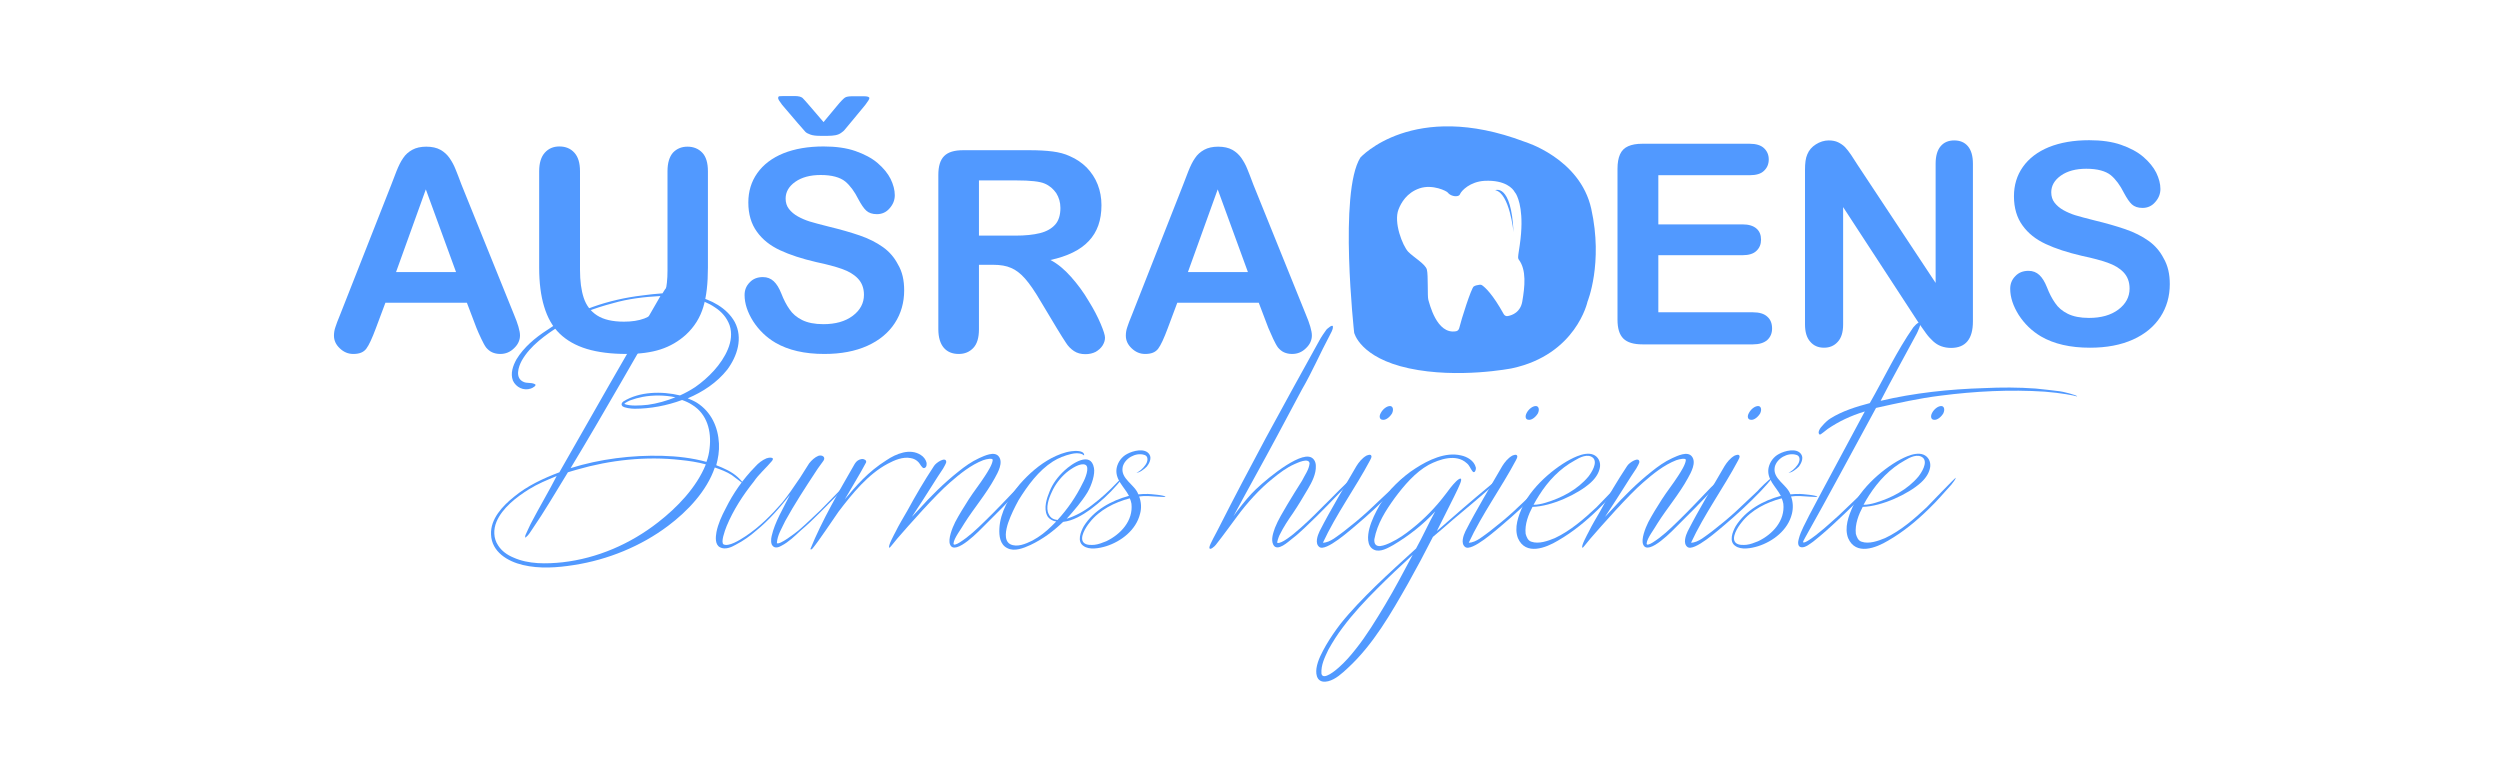 <?xml version="1.0" encoding="UTF-8"?> <!-- Generator: Adobe Illustrator 19.2.1, SVG Export Plug-In . SVG Version: 6.00 Build 0) --> <svg xmlns="http://www.w3.org/2000/svg" xmlns:xlink="http://www.w3.org/1999/xlink" id="Layer_1" x="0px" y="0px" viewBox="0 0 1200 370" style="enable-background:new 0 0 1200 370;" xml:space="preserve"> <style type="text/css"> .st0{fill:#5199FF;} .st1{fill:none;} </style> <g> <g> <path class="st0" d="M717.7,91.3c6.9,1.3,8.8,20.1,8.8,20.1C725.4,87.8,717.7,91.3,717.7,91.3z"></path> <path class="st0" d="M763.8,100.2C758.4,75.9,731.7,68,731.7,68c-53.5-20.2-78.7,7.6-78.7,7.6c-10.5,16.6-3,84.1-3,84.1 s2.7,12,26.3,17.1c23.7,5.1,49.4,0,49.4,0c30.9-6.6,36.3-32,36.3-32S769.6,126.4,763.8,100.2z M730.7,144.7 c-0.9,5.2-4.8,6.6-6.9,7c-0.8,0.2-1.6-0.2-2-0.9c-5.3-9.6-8.9-12.8-10.3-13.8c-0.4-0.3-0.9-0.4-1.4-0.3c-1,0.2-1.7,0.2-2.7,0.8 c-1.2,0.8-6,15.9-7,20.1c-0.2,0.7-0.8,1.3-1.5,1.4c-9.4,1.7-12.8-13.6-13.3-15.1s0-11.8-0.7-14.5s-6.4-5.9-9-8.6 c-2.6-2.8-7.1-14-4.6-20.3c1.2-3.1,3.9-8,10.1-10.1c6.2-2.1,13.1,1.3,13.6,2.1c0.7,1,2.8,2,4.6,1.6c0.6-0.1,1.1-0.5,1.3-1.1 c0.7-1.5,4.7-5.8,11.7-6.2c10-0.5,13.6,3.8,14.4,5.3c0.1,0.1,0.4,0.5,0.7,1c1.2,2.2,4,9.1,1.8,24.4c-0.6,4.1-1,5.9-0.7,6.7 c0.1,0.1,0.1,0.2,0.2,0.4C732.8,129.6,731.9,137.6,730.7,144.7z"></path> </g> <line class="st1" x1="726.5" y1="92.4" x2="708.9" y2="87.6"></line> </g> <g> <path class="st0" d="M228.7,157.4l-4.6-12.1H185l-4.6,12.3c-1.8,4.8-3.3,8.1-4.6,9.8s-3.3,2.5-6.2,2.5c-2.5,0-4.6-0.9-6.5-2.7 s-2.8-3.8-2.8-6.1c0-1.3,0.2-2.7,0.7-4.1c0.4-1.4,1.2-3.3,2.2-5.8l24.6-62.5c0.7-1.8,1.5-3.9,2.5-6.5c1-2.5,2-4.6,3.2-6.3 c1.1-1.7,2.6-3,4.4-4c1.8-1,4.1-1.5,6.7-1.5c2.7,0,5,0.5,6.8,1.5s3.3,2.4,4.4,4c1.1,1.6,2.1,3.4,2.8,5.2c0.8,1.9,1.7,4.3,2.9,7.5 l25.1,62.1c2,4.7,3,8.2,3,10.3c0,2.2-0.9,4.3-2.8,6.1c-1.9,1.9-4.1,2.8-6.7,2.8c-1.5,0-2.8-0.3-3.9-0.8c-1.1-0.5-2-1.3-2.8-2.2 c-0.7-0.9-1.5-2.4-2.4-4.3C230,160.6,229.3,158.8,228.7,157.4z M190.1,130.6h28.8l-14.5-39.7L190.1,130.6z"></path> <path class="st0" d="M258.8,128.5V82.2c0-3.9,0.9-6.9,2.7-8.9c1.8-2,4.1-3,7-3c3,0,5.4,1,7.2,3c1.8,2,2.7,4.9,2.7,8.9v47.3 c0,5.4,0.6,9.9,1.8,13.5c1.2,3.6,3.3,6.4,6.4,8.4s7.4,3,12.9,3c7.6,0,13-2,16.2-6.1c3.2-4,4.7-10.2,4.7-18.4V82.2 c0-4,0.9-6.9,2.6-8.9c1.8-1.9,4.1-2.9,7-2.9s5.3,1,7.1,2.9c1.8,1.9,2.7,4.9,2.7,8.9v46.3c0,7.5-0.7,13.8-2.2,18.8 s-4.2,9.5-8.3,13.3c-3.5,3.2-7.6,5.6-12.2,7.1s-10.1,2.2-16.3,2.2c-7.4,0-13.8-0.8-19.1-2.4c-5.3-1.6-9.7-4.1-13.1-7.4 c-3.4-3.3-5.8-7.6-7.4-12.9C259.6,142,258.8,135.7,258.8,128.5z"></path> <path class="st0" d="M434,139.4c0,5.8-1.5,11.1-4.5,15.7c-3,4.6-7.4,8.3-13.2,10.9c-5.8,2.6-12.6,3.9-20.6,3.9 c-9.5,0-17.3-1.8-23.5-5.4c-4.4-2.6-7.9-6-10.7-10.3c-2.7-4.3-4.1-8.5-4.1-12.6c0-2.4,0.8-4.4,2.5-6.1c1.6-1.7,3.7-2.5,6.3-2.5 c2.1,0,3.8,0.7,5.2,2c1.4,1.3,2.6,3.3,3.6,5.8c1.2,3.1,2.5,5.6,4,7.7c1.4,2.1,3.4,3.8,6,5.1c2.6,1.3,6,2,10.2,2 c5.8,0,10.5-1.3,14.1-4c3.6-2.7,5.4-6.1,5.4-10.1c0-3.2-1-5.8-2.9-7.8s-4.5-3.5-7.6-4.6c-3.1-1.1-7.2-2.2-12.4-3.3 c-6.9-1.6-12.7-3.5-17.4-5.7c-4.7-2.2-8.4-5.1-11.1-8.9c-2.7-3.7-4.1-8.4-4.1-14c0-5.3,1.4-10,4.3-14.1s7.1-7.3,12.5-9.5 c5.5-2.2,11.9-3.3,19.3-3.3c5.9,0,11,0.7,15.3,2.2s7.9,3.4,10.7,5.8c2.8,2.4,4.9,5,6.2,7.6c1.3,2.7,2,5.3,2,7.8 c0,2.3-0.8,4.4-2.5,6.3c-1.6,1.9-3.7,2.8-6.1,2.8c-2.2,0-3.9-0.6-5.1-1.7s-2.4-2.9-3.8-5.5c-1.8-3.6-3.9-6.5-6.3-8.5 c-2.5-2-6.4-3.1-11.8-3.1c-5,0-9.1,1.1-12.2,3.3c-3.1,2.2-4.6,4.9-4.6,8c0,1.9,0.5,3.6,1.6,5c1.1,1.4,2.5,2.6,4.3,3.6 s3.7,1.8,5.6,2.4s5,1.4,9.3,2.5c5.4,1.3,10.3,2.7,14.7,4.2c4.4,1.5,8.1,3.4,11.2,5.6s5.5,5,7.2,8.3 C433.1,130.4,434,134.5,434,139.4z M388.7,50.9l6.6,7.7l6.4-7.7c1.8-2.2,3.1-3.5,3.8-4c0.7-0.5,1.9-0.7,3.8-0.7h5.3 c1.8,0,2.7,0.3,2.7,0.9c0,0.5-0.7,1.6-2,3.3l-7.2,8.7c-1.1,1.3-1.9,2.3-2.5,3c-0.5,0.7-1.2,1.2-1.9,1.7c-0.7,0.5-1.6,0.9-2.7,1.1 c-1,0.2-2.3,0.3-3.7,0.3h-3.7c-2,0-3.5-0.2-4.6-0.6s-1.9-0.8-2.4-1.3s-1.7-1.9-3.6-4.1l-7.6-8.9c-1.3-1.7-1.9-2.7-1.9-3.2 s0.2-0.8,0.5-0.9c0.3,0,1.1-0.1,2.3-0.1h5.1c1.8,0,3.1,0.3,3.8,0.9C385.8,47.6,387,48.9,388.7,50.9z"></path> <path class="st0" d="M476.7,127.1h-6.8V158c0,4.1-0.9,7.1-2.7,9c-1.8,1.9-4.1,2.9-7,2.9c-3.1,0-5.5-1-7.2-3s-2.6-5-2.6-8.9V84 c0-4.2,0.9-7.2,2.8-9.1s4.9-2.8,9.1-2.8H494c4.4,0,8.1,0.2,11.2,0.6c3.1,0.4,5.9,1.1,8.4,2.3c3,1.3,5.7,3.1,8,5.4 c2.3,2.4,4.1,5.1,5.3,8.2c1.2,3.1,1.8,6.4,1.8,9.9c0,7.2-2,12.9-6.1,17.2c-4,4.3-10.2,7.3-18.4,9.1c3.5,1.8,6.8,4.6,9.9,8.1 c3.2,3.6,6,7.4,8.4,11.5c2.5,4,4.4,7.7,5.8,11c1.4,3.3,2.1,5.5,2.1,6.7c0,1.3-0.4,2.5-1.2,3.8c-0.8,1.2-1.9,2.2-3.3,3 c-1.4,0.7-3,1.1-4.9,1.1c-2.2,0-4-0.5-5.5-1.5s-2.8-2.3-3.8-3.9c-1.1-1.6-2.5-3.9-4.4-7l-7.8-13c-2.8-4.8-5.3-8.4-7.5-10.9 s-4.5-4.2-6.7-5.1C483.1,127.6,480.2,127.1,476.7,127.1z M487.9,86.6h-18v26.5h17.5c4.7,0,8.6-0.4,11.8-1.2 c3.2-0.8,5.6-2.2,7.3-4.1c1.7-1.9,2.5-4.6,2.5-8c0-2.7-0.7-5-2-7.1c-1.4-2-3.2-3.6-5.6-4.6C499.1,87.1,494.6,86.6,487.9,86.6z"></path> <path class="st0" d="M608.8,157.4l-4.6-12.1h-39.1l-4.6,12.3c-1.8,4.8-3.3,8.1-4.6,9.8s-3.3,2.5-6.2,2.5c-2.5,0-4.6-0.9-6.5-2.7 s-2.8-3.8-2.8-6.1c0-1.3,0.2-2.7,0.7-4.1c0.4-1.4,1.2-3.3,2.2-5.8l24.6-62.5c0.7-1.8,1.5-3.9,2.5-6.5c1-2.5,2-4.6,3.2-6.3 c1.1-1.7,2.6-3,4.4-4c1.8-1,4.1-1.5,6.7-1.5c2.7,0,5,0.5,6.8,1.5s3.3,2.4,4.4,4c1.1,1.6,2.1,3.4,2.8,5.2c0.8,1.9,1.7,4.3,2.9,7.5 l25.1,62.1c2,4.7,3,8.2,3,10.3c0,2.2-0.9,4.3-2.8,6.1c-1.9,1.9-4.1,2.8-6.7,2.8c-1.5,0-2.8-0.3-3.9-0.8c-1.1-0.5-2-1.3-2.8-2.2 c-0.7-0.9-1.5-2.4-2.4-4.3C610.2,160.6,609.4,158.8,608.8,157.4z M570.2,130.6H599l-14.5-39.7L570.2,130.6z"></path> </g> <g> <path class="st0" d="M839.9,84.1H796v23.6h40.4c3,0,5.2,0.7,6.7,2s2.2,3.1,2.2,5.3c0,2.2-0.7,4-2.2,5.4c-1.4,1.4-3.7,2.1-6.7,2.1 H796v27.4h45.4c3.1,0,5.4,0.7,6.9,2.1c1.6,1.4,2.3,3.3,2.3,5.7c0,2.3-0.8,4.1-2.3,5.5c-1.6,1.4-3.9,2.1-6.9,2.1h-53 c-4.2,0-7.3-0.9-9.2-2.8c-1.9-1.9-2.8-4.9-2.8-9.1V81c0-2.8,0.4-5.1,1.2-6.9c0.8-1.8,2.1-3.1,3.9-3.9c1.8-0.8,4-1.2,6.8-1.2h51.5 c3.1,0,5.4,0.7,6.9,2.1c1.5,1.4,2.3,3.2,2.3,5.4c0,2.3-0.8,4.1-2.3,5.5C845.3,83.4,843,84.1,839.9,84.1z"></path> <path class="st0" d="M891.6,79.1l37.5,56.7V78.6c0-3.7,0.8-6.5,2.4-8.4c1.6-1.9,3.8-2.8,6.5-2.8c2.8,0,5,0.9,6.6,2.8 c1.6,1.9,2.4,4.7,2.4,8.4v75.7c0,8.4-3.5,12.7-10.5,12.7c-1.8,0-3.3-0.3-4.7-0.8s-2.7-1.3-3.9-2.4s-2.4-2.4-3.4-3.8 c-1.1-1.5-2.1-3-3.2-4.5l-36.6-56.1v56.4c0,3.7-0.9,6.5-2.6,8.3c-1.7,1.9-3.9,2.8-6.6,2.8c-2.8,0-5-1-6.6-2.9 c-1.7-1.9-2.5-4.7-2.5-8.3V81.5c0-3.2,0.3-5.6,1.1-7.4c0.8-2,2.2-3.6,4.1-4.8c1.9-1.2,4-1.9,6.2-1.9c1.7,0,3.3,0.3,4.5,0.9 c1.2,0.6,2.3,1.3,3.3,2.3c0.9,1,1.9,2.2,2.9,3.7S890.5,77.4,891.6,79.1z"></path> <path class="st0" d="M1041.5,136.4c0,5.8-1.5,11.1-4.5,15.7c-3,4.6-7.4,8.3-13.2,10.9s-12.6,3.9-20.6,3.9c-9.5,0-17.3-1.8-23.5-5.4 c-4.4-2.6-7.9-6-10.7-10.3c-2.7-4.3-4.1-8.5-4.1-12.6c0-2.4,0.8-4.4,2.5-6.1c1.6-1.7,3.7-2.5,6.3-2.5c2.1,0,3.8,0.7,5.2,2 c1.4,1.3,2.6,3.3,3.6,5.8c1.2,3.1,2.5,5.6,4,7.7c1.4,2.1,3.4,3.8,6,5.1s6,2,10.2,2c5.8,0,10.5-1.3,14.1-4s5.4-6.1,5.4-10.1 c0-3.2-1-5.8-2.9-7.8s-4.5-3.5-7.6-4.6s-7.2-2.2-12.4-3.3c-6.9-1.6-12.7-3.5-17.4-5.7s-8.4-5.1-11.1-8.9c-2.7-3.7-4.1-8.4-4.1-14 c0-5.3,1.4-10,4.3-14.1c2.9-4.1,7.1-7.3,12.5-9.5c5.5-2.2,11.9-3.3,19.3-3.3c5.9,0,11,0.7,15.3,2.2s7.9,3.4,10.7,5.8 c2.8,2.4,4.9,5,6.2,7.6c1.3,2.7,2,5.3,2,7.8c0,2.3-0.8,4.4-2.5,6.3c-1.6,1.9-3.7,2.8-6.1,2.8c-2.2,0-3.9-0.6-5.1-1.7 c-1.2-1.1-2.4-2.9-3.8-5.5c-1.8-3.6-3.9-6.5-6.3-8.5c-2.5-2-6.4-3.1-11.8-3.1c-5,0-9.1,1.1-12.2,3.3c-3.1,2.2-4.6,4.9-4.6,8 c0,1.9,0.5,3.6,1.6,5s2.5,2.6,4.3,3.6s3.7,1.8,5.6,2.4c1.9,0.6,5,1.4,9.3,2.5c5.4,1.3,10.3,2.7,14.7,4.2c4.4,1.5,8.1,3.4,11.2,5.6 s5.5,5,7.2,8.3C1040.6,127.5,1041.5,131.6,1041.5,136.4z"></path> </g> <path class="st0" d="M356.6,232c-0.2,0-4.8-3.6-5.4-4c-2.3-1.5-5.4-2.7-8.1-3.6c-3.8,11.3-13.2,21.1-22.4,28 c-13,9.8-29,16.3-45.1,18.8c-8.1,1.3-16.7,1.9-24.6,0c-7.3-1.7-15-6.3-15.3-14.6c-0.4-7.5,5.6-13.8,11.1-18.2 c6.3-5.2,14-8.8,21.7-11.7c16.1-28.4,32.2-56.4,48.5-84.6c-7.7,0.4-15.5,1.3-23,3.5c-8.8,2.3-17.8,5.6-25.3,10.7 c-6.9,4.6-14,9.4-18.2,16.7c-1.7,3.1-3.5,8.6,1,10.4c1.5,0.6,3.3,0.2,4.8,0.8c2.1,0.6-0.8,2.1-1.5,2.3c-3.5,1.2-7.1-0.6-8.6-3.8 c-1.3-3.5,0-7.1,1.7-10.2c3.5-5.8,9-10.4,14.6-14c13.6-9.4,29.7-14.8,45.9-16.7c3.1-0.4,6.3-0.8,9.6-1c1.3-2.3,3.1-4.4,5-6.3 c0.6-0.6,2.1-2.3,3.1-1.7c1.5,0.6-1.3,5.2-2.9,8.1c3.6,0,7.3,0.4,10.7,1.2c7.3,1.7,15,5.6,18.8,12.5c4,7.7,1.2,16.3-3.6,22.8 c-5,6.3-11.7,10.7-19,13.8c1.5,0.6,3.1,1.3,4.4,2.1c6.9,4.4,10.2,11.7,10.6,19.6c0.2,3.6-0.4,7.1-1.3,10.4c3.8,1.5,7.5,3.1,10.4,5.8 C354.3,229.1,356.8,231.6,356.6,232z M338.8,222.9c-4-1.1-8.1-1.7-12.1-2.1c-16.5-1.9-33.8,0-49.7,4.6c-1.3,0.4-2.9,0.8-4.4,1.3 c-5.8,9.4-11.1,18.6-17.3,27.6c-0.8,1.2-1.7,2.7-2.9,3.6c-0.6,0.6-0.2-0.8-0.2-1c0.8-1.9,1.7-3.6,2.5-5.4c4-7.7,9.2-16.5,12.5-23 c-4.6,1.9-9.2,3.8-13.2,6.3c-6.1,3.8-12.9,9-15.7,15.7c-1.5,3.6-1.5,7.9,0.8,11.3c1.7,2.7,4.4,4.6,7.3,5.8 c7.3,3.3,15.9,3.1,23.6,2.3c16.7-1.9,32.6-8.8,45.9-19.2C324.9,243.7,334.3,234.1,338.8,222.9z M322.1,142 c-16.1,27.6-31.7,55.4-48.2,82.7c14-4.4,29.4-6.3,44.1-5.9c7.1,0.2,14.2,1,21.1,2.9c0.8-2.1,1.3-4.4,1.5-6.5 c1-8.3-1.2-16.5-8.4-20.9c-1.5-1-3.1-1.7-4.8-2.3c-7.3,2.7-15.2,4.2-22.8,4.2c-1.7,0-4.8-0.4-5.8-1.2c-0.8-0.8-0.4-1.7,0.4-2.3 c7.7-4.8,18.4-5,27.2-2.9c2.5-1.1,5-2.5,7.3-4c6.3-4.4,12.7-10.9,15.7-18.2c1.5-3.6,2.1-7.7,0.8-11.5c-1.3-3.6-3.8-6.5-7.1-8.6 C337,143.3,329.4,142.2,322.1,142z M308.5,190.5c-2.1,0.4-4.2,1-6.1,1.7c-0.4,0.2-2.5,1.1-2.7,1.7c2.7,1.1,7.5,0.8,11.3,0.4 c4.4-0.6,9-1.9,13.2-3.6C319,189.6,313.4,189.6,308.5,190.5z"></path> <path class="st0" d="M407.8,231c-4.4,5.4-9.4,10.2-14.4,15.2c-2.9,2.9-5.9,5.8-9,8.4c-2.9,2.7-5.9,5.6-9.2,7.3 c-1.3,0.8-3.3,1.5-4.4,0c-0.8-0.8-0.8-3.1-0.4-4.6c1.5-6.7,5.6-13.4,8.8-19.8c-4.8,6.1-10,12.1-16.1,17.1c-3.1,2.7-6.3,5-10,6.9 c-2.1,1.2-5,2.5-7.5,1.2s-2.1-5-1.7-7.3c0.8-4,2.5-7.7,4.4-11.3c3.6-7.3,8.4-14.2,14.2-20.1c1.5-1.7,3.3-3.1,5.4-4 c1-0.4,4.2-0.8,2.7,1.2c-2.9,3.5-6.3,6.3-8.8,10c-5.2,6.5-9.8,13.6-13,21.3c-1,2.5-2.9,7.9-1.5,8.8c2.5,1.2,7.5-1.9,10.4-3.8 c6.7-4.4,12.5-10.2,17.8-16.3c2.5-3.1,5.2-6.9,7.5-10.4c0.6-0.6,4.6-7.3,5.4-8.4c1.2-1.5,2.7-2.9,4.4-3.6c1.9-0.6,3.6,0.6,2.5,2.3 c-1,1.5-2.5,3.3-3.8,5.4c-4.8,7.3-10.4,15.9-14.6,23.6c-1.5,3.3-3.8,6.7-4,10.6c1.2,1.1,8.8-4.8,10.4-6.1c3.6-3.1,6.9-6.3,10.4-9.6 c1.2-1.2,15.2-15.7,15.5-15.3C409.2,229.5,408,230.8,407.8,231z"></path> <path class="st0" d="M443.5,224.7c-1,0-1.9-2.1-2.5-2.7c-1-1.2-2.5-1.9-3.8-2.1c-3.8-0.8-7.9,1-11.1,2.7c-9.4,5-16.9,14.2-23.6,23 c-2.7,3.8-9.4,14-12.5,17.7c-0.2,0.2-0.8,0.8-1,0.2c5.6-13.8,13.8-27.8,21.3-40.9c0.8-1.3,1.9-2.1,3.5-2.3c1,0,2.3,0.6,1.9,1.7 c-3.1,5.9-6.9,11.9-10.2,17.7c5.4-6.5,11.1-13.2,20-18.8c4.6-3.1,11.3-5.9,16.5-2.5c1.3,0.8,2.3,2.1,2.7,3.5 C444.9,222.7,444.9,224.5,443.5,224.7z"></path> <path class="st0" d="M448.3,223.7c1-1.7,5.9-4.8,5.9-1.9c0,0.4-1,2.3-1.5,3.1c-3.3,4.8-7.1,11.3-15,23.2c1.2-1.2,2.1-2.3,3.3-3.5 c5.6-6.3,12.3-12.9,19-18.2c3.1-2.5,6.3-4.8,10-6.5c2.5-1.1,7.3-3.5,9.4-0.8c2.3,2.9-0.4,7.7-1.9,10.4c-4.2,7.7-10,14.4-14.6,21.7 c-1.5,2.7-5,7.1-5.2,9.6c-0.2,1.1,1.3,0.6,2.9-0.4c4.6-2.9,8.1-6.3,11.9-10c5.6-5.4,10.7-10.9,16.1-16.5c0.6-0.6,5-4.8,5.8-5 c-0.6,1.3-3.6,4.8-5.6,6.7c-5.2,5.6-10.6,11.1-16.1,16.5c-1.9,1.9-14.4,15.2-16.7,9.2c-1-2.5,1-7.7,2.5-10.7 c1.9-3.6,4.2-7.3,6.5-10.9s5.4-7.5,7.7-11.1c1.5-2.3,3.6-5.6,3.8-7.7c0.2-1.2-2.9-0.6-4.6,0c-5.9,2.3-11.1,6.5-15.9,10.7 c-6.9,5.9-20.1,20.9-25.3,26.9c-2.3,2.7-3.6,4.6-3.8,4.4c-1-0.4,2.5-6.7,2.9-7.5c1.7-3.5,3.8-6.9,5.8-10.4 C439.7,237.5,443.5,231,448.3,223.7z"></path> <path class="st0" d="M536.2,232.7c-3.8,4.4-8.2,8.4-12.9,11.9c-3.8,2.7-8.3,5.4-13,5.9c-4.8,4.6-9.8,8.3-15.7,11.1 c-3.3,1.5-7.7,3.3-11.1,1.5c-3.5-1.7-4-5.9-3.8-9.4c0.4-7.9,4.8-15.3,9.8-21.3c4.4-5,9.4-9.4,15.2-12.5c2.9-1.5,6.3-2.9,9.6-3.3 c1.5-0.2,6.1-0.6,6.1,1.9c0,0.2-0.6-0.2-0.8-0.4c-1.7-0.8-3.6-0.6-5.4-0.2c-3.3,0.8-6.1,1.9-8.8,3.6c-6.9,4.4-12.1,11.5-16.5,18.6 c-1.9,3.5-3.6,6.9-5,10.9c-1,3.1-2.3,8.4,1,10.2c3.3,1.7,7.5-0.2,10.6-1.7c3.5-1.9,6.5-4.2,9.4-7.1c0.6-0.6,1.3-1.3,2.1-2.1 c-1.9-0.2-3.8-1.5-4.4-2.9c-1.7-3.5-0.2-8.1,1.2-11.5c1.5-3.8,4-7.1,7.1-10c3.5-3.3,12.7-9.6,14.2-1.3c0.6,2.9-1,8.1-3.1,11.7 c-2.7,4.4-6.3,8.6-10,12.7c4.2-1.3,8.4-3.6,12.1-6.5c4.4-3.3,8.3-6.9,12.1-10.9c0.4-0.4,2.1-2.3,2.7-2.1 C538.7,229.7,536.4,232.5,536.2,232.7z M507.6,249.6c4.8-5.2,9-11.3,12.1-17.7c1.2-2.1,3.5-7.7,1.3-8.8c-2.3-1.1-6.7,1.7-9.2,3.8 c-2.9,2.5-5.4,5.8-6.9,9.2c-1.5,3.1-3.1,7.7-1.5,10.7C504.3,248.8,505.9,249.4,507.6,249.6z"></path> <path class="st0" d="M559.4,238.5c0,0.2-7.9-0.4-8.4-0.4c-1.5,0-2.9,0-4.2,0.2c1,2.7,1.2,5.6,0.4,8.4c-1.9,7.7-9,13.2-16.3,15.5 c-3.3,1-8.1,1.9-10.9-0.2c-3.1-2.1-1.3-6.7,0.2-9.4c4.8-7.7,13.2-12.3,21.7-14.6c-2.3-4.4-6.9-7.9-5.9-13.4c0.6-2.9,2.5-5.4,5-6.7 c2.7-1.5,8.6-3.1,10.7,0.2c1.3,1.9-0.2,4.6-1.2,5.8c-1,1.1-3.8,3.3-5,2.9c1.2-0.2,3.1-1.9,4.2-3.5c1.2-1.5,1.9-4.4-0.6-5 c-4-1.2-9.2,1.7-10.2,5.8c-1.2,5.8,5.8,8.4,7.5,13.2c1.5-0.2,3.1-0.2,4.6-0.2C551.7,237.1,559.6,237.7,559.4,238.5z M542.3,239.2 c-7.3,1.9-14.6,5.6-19.2,11.5c-1.9,2.3-5.2,7.5-2.9,9.8c1.3,1.3,3.8,1.1,5.2,1c1.9-0.2,3.8-1,5.6-1.7c6.9-3.3,13-9.8,12.1-18 C542.9,240.8,542.7,240,542.3,239.2z"></path> <path class="st0" d="M642.1,237.5c-3.3,3.5-6.7,6.9-10.2,10.4c-3.8,3.6-7.5,7.5-11.7,10.7c-1.7,1.3-7.1,6.5-9,2.9 c-1.3-2.5,0-5.9,0.8-8.2c1.5-3.8,3.8-7.5,5.9-11.1c2.1-3.5,4.8-7.9,7.1-11.5c1.3-2.7,3.3-5.2,3.6-8.3c-0.4-2.9-5.9-0.2-7.3,0.4 c-3.8,1.7-7.1,4.2-10.4,6.9c-6.3,5-12.3,11.7-17.1,18.2c-1.9,2.5-6.7,9.2-10.2,13.6c-0.4,0.6-3.1,3.1-3.1,1.3c0-1.3,3.3-6.9,4.6-9.6 c7.3-14.4,14.8-28.6,22.4-42.8c8.4-15.5,17.1-31.3,25.7-46.8c1-1.9,2.5-4,3.5-5.4c0.4-0.4,3.1-2.9,3.1-1.3c0,1.5-1,2.9-1.5,4 c-4.6,8.6-8.4,17.5-13.4,26.1c-4,7.5-7.9,14.8-11.9,22.3c-6.9,12.9-14,25.5-20.9,38.4c2.5-3.5,5.8-7.7,8.6-10.7 c4-4.4,20.5-18.6,27.4-17.8c2.3,0.2,3.5,2.3,3.5,4.4c0.2,3.8-1.9,7.9-3.8,11.1c-2.1,3.6-4.8,8.1-7.1,11.5c-2.3,3.3-4.6,6.7-6.5,10.6 c-0.4,0.8-1.5,3.8-1,3.8c3.8,0.8,18.8-14.4,22.1-17.8c1.2-1,13.8-14.2,14.2-13.6C650.1,229.5,642.7,236.9,642.1,237.5z"></path> <path class="st0" d="M668.4,235.8c-5.6,5.8-11.5,11.3-17.7,16.5c-1.9,1.5-14.4,12.9-17.5,10.2c-2.1-1.7-0.8-5.4,0.2-7.5 c5.4-10.6,11.7-20.9,17.7-31.3c1.2-1.9,2.7-3.8,4.8-5c0.6-0.2,1.9-0.8,2.3,0c0.4,0.8-0.4,1.7-0.6,2.3c-6.9,13-16.3,25.9-22.6,39.5 c3.5,0,7.3-3.5,10-5.4c4-3.1,7.9-6.3,11.5-9.6l10.4-9.8c0.2-0.4,6.3-6.5,6.7-6.1C673.9,230,668.9,235.2,668.4,235.8z M662.8,198.2 c1-1.9,2.9-3.3,4.4-3.3c1.3,0,1.9,1.5,1,3.5c-1,1.7-2.9,3.3-4.4,3.1C662.2,201.5,661.8,199.9,662.8,198.2z"></path> <path class="st0" d="M720.4,229.1c-0.8,1.3-3.5,3.5-5.2,5.2c-5.8,5.2-11.7,10-17.6,15c-3.3,2.9-6.5,5.6-9.8,8.4 c-3.8,7.5-7.7,14.8-11.9,22.3c-8.2,14.4-16.7,29.4-29,40.7c-2.7,2.5-5.8,5.4-9.4,6.3c-1.7,0.4-3.6,0.4-4.8-1.2c-1-1.5-1-3.3-0.8-5 c0.6-4,2.7-7.7,4.6-11.1c2.1-3.6,4.4-6.9,6.9-10.2c5.2-6.5,10.9-12.3,16.9-18.2c6.3-6.1,12.9-12.1,19.4-18 c3.3-5.9,5.9-11.9,9.2-17.8c-5.8,6.3-12.7,11.7-20.1,16.1c-2.7,1.5-6.3,3.6-9.2,2.3c-3.8-1.7-3.1-7.1-2.3-10.2c1-3.8,2.9-7.7,5-11.3 c4.2-6.9,10.4-13.4,17.3-17.7c5.9-3.8,14.2-7.9,21.7-6.1c2.9,0.6,6.3,2.5,7.1,5.8c0.2,1-0.6,3.3-1.7,1.7c-1-1.3-1.3-2.7-2.7-3.8 c-5-4.6-13-1.9-18.2,0.8c-6.5,3.6-11.9,10-16.3,15.9c-4.4,6.1-8.4,12.3-9.8,19.8c-0.2,2.1,0.6,3.5,2.9,3.3c1.7-0.2,3.5-1,5-1.7 c3.6-1.7,6.9-4,10-6.5c6.1-4.8,11.7-10.6,16.3-16.7c1.7-2.3,3.1-4.2,5-6.1c0.6-0.6,1.9-1.7,2.3-1.3c0.4,0.4,0,1.5-0.4,2.5 c-1,2.5-2.7,5.9-11.1,22.6c8.3-7.3,16.7-14.6,25.3-21.7c1.1-1,2.3-1.9,3.5-2.7C718.4,230,720.5,228.7,720.4,229.1z M678.1,266.3 c-5.9,5.4-11.5,10.7-17.1,16.3c-5.9,5.9-11.5,11.9-16.5,18.6c-2.5,3.3-4.8,6.9-6.9,10.7c-1.7,3.6-3.6,7.3-3.3,11.5 c0.8,3.5,7.1-1.9,8.2-2.9c3.1-2.7,5.8-5.8,8.3-9c5.2-6.5,9.6-13.8,14-21.1C669.5,282.6,673.7,274.5,678.1,266.3z"></path> <path class="st0" d="M738.4,235.8c-5.6,5.8-11.5,11.3-17.7,16.5c-1.9,1.5-14.4,12.9-17.5,10.2c-2.1-1.7-0.8-5.4,0.2-7.5 c5.4-10.6,11.7-20.9,17.7-31.3c1.2-1.9,2.7-3.8,4.8-5c0.6-0.2,1.9-0.8,2.3,0c0.4,0.8-0.4,1.7-0.6,2.3c-6.9,13-16.3,25.9-22.6,39.5 c3.5,0,7.3-3.5,10-5.4c4-3.1,7.9-6.3,11.5-9.6l10.4-9.8c0.2-0.4,6.3-6.5,6.7-6.1C743.9,230,739,235.2,738.4,235.8z M732.8,198.2 c1-1.9,2.9-3.3,4.4-3.3c1.3,0,1.9,1.5,1,3.5c-1,1.7-2.9,3.3-4.4,3.1C732.2,201.5,731.9,199.9,732.8,198.2z"></path> <path class="st0" d="M778.1,232.7c-3.5,3.8-6.9,7.9-10.7,11.5c-5.9,5.8-12.3,11.1-19.6,15.3c-5.8,3.5-15.5,7.3-19.2-1.2 c-1.9-5,0.2-10.7,2.3-15.3c5-10.6,17.8-20.7,26.1-24c2.5-1,5.4-1.7,7.7-0.8c2.5,1,3.6,3.5,3.3,5.9c-0.4,2.7-1.9,5.2-4.4,7.5 c-6.1,5.6-19,11.5-28,11.7c-1.9,3.6-3.8,8.3-3.3,12.9c0.4,1.5,1.1,3.3,2.7,3.8c3.6,1.3,8.1-0.4,11.3-1.7c7.5-3.5,14-9.2,20-14.8 c1-1,13.8-14.4,14-14.2C780.2,230,779.1,231.6,778.1,232.7z M738.8,237.7c-1,1.5-1.9,3.1-2.7,4.6c1.9,0,3.8-0.4,5.8-1 c7.7-2.3,15.3-6.3,20.5-12.5c1.5-1.9,4.6-6.7,2.3-9c-2.5-2.3-6.5-0.2-8.8,1.2C748.7,224.9,743,231,738.8,237.7z"></path> <path class="st0" d="M781,223.7c1-1.7,5.9-4.8,5.9-1.9c0,0.4-1,2.3-1.5,3.1c-3.3,4.8-7.1,11.3-15,23.2c1.2-1.2,2.1-2.3,3.3-3.5 c5.6-6.3,12.3-12.9,19-18.2c3.1-2.5,6.3-4.8,10-6.5c2.5-1.1,7.3-3.5,9.4-0.8c2.3,2.9-0.4,7.7-1.9,10.4c-4.2,7.7-10,14.4-14.6,21.7 c-1.5,2.7-5,7.1-5.2,9.6c-0.2,1.1,1.3,0.6,2.9-0.4c4.6-2.9,8.1-6.3,11.9-10c5.6-5.4,10.7-10.9,16.1-16.5c0.6-0.6,5-4.8,5.8-5 c-0.6,1.3-3.6,4.8-5.6,6.7c-5.2,5.6-10.6,11.1-16.1,16.5c-1.9,1.9-14.4,15.2-16.7,9.2c-1-2.5,1-7.7,2.5-10.7 c1.9-3.6,4.2-7.3,6.5-10.9s5.4-7.5,7.7-11.1c1.5-2.3,3.6-5.6,3.8-7.7c0.2-1.2-2.9-0.6-4.6,0c-5.9,2.3-11.1,6.5-15.9,10.7 c-6.9,5.9-20.1,20.9-25.3,26.9c-2.3,2.7-3.6,4.6-3.8,4.4c-1-0.4,2.5-6.7,2.9-7.5c1.7-3.5,3.8-6.9,5.8-10.4 C772.3,237.5,776.2,231,781,223.7z"></path> <path class="st0" d="M845.1,235.8c-5.6,5.8-11.5,11.3-17.7,16.5c-1.9,1.5-14.4,12.9-17.5,10.2c-2.1-1.7-0.8-5.4,0.2-7.5 c5.4-10.6,11.7-20.9,17.7-31.3c1.2-1.9,2.7-3.8,4.8-5c0.6-0.2,1.9-0.8,2.3,0c0.4,0.8-0.4,1.7-0.6,2.3c-6.9,13-16.3,25.9-22.6,39.5 c3.5,0,7.3-3.5,10-5.4c4-3.1,7.9-6.3,11.5-9.6l10.4-9.8c0.2-0.4,6.3-6.5,6.7-6.1C850.6,230,845.6,235.2,845.1,235.8z"></path> <path class="st0" d="M839.5,198.2c1-1.9,2.9-3.3,4.4-3.3c1.3,0,1.9,1.5,1,3.5c-1,1.7-2.9,3.3-4.4,3.1 C838.9,201.5,838.5,199.9,839.5,198.2z"></path> <path class="st0" d="M927.4,198.2c1-1.9,2.9-3.3,4.4-3.3c1.3,0,1.9,1.5,1,3.5c-1,1.7-2.9,3.3-4.4,3.1 C926.9,201.5,926.5,199.9,927.4,198.2z"></path> <path class="st0" d="M872.3,238.5c0,0.2-7.9-0.4-8.4-0.4c-1.5,0-2.9,0-4.2,0.2c1,2.7,1.1,5.6,0.4,8.4c-1.9,7.7-9,13.2-16.3,15.5 c-3.3,1-8.1,1.9-10.9-0.2c-3.1-2.1-1.3-6.7,0.2-9.4c4.8-7.7,13.2-12.3,21.7-14.6c-2.3-4.4-6.9-7.9-5.9-13.4c0.6-2.9,2.5-5.4,5-6.7 c2.7-1.5,8.6-3.1,10.7,0.2c1.3,1.9-0.2,4.6-1.1,5.8c-1,1.1-3.8,3.3-5,2.9c1.1-0.2,3.1-1.9,4.2-3.5c1.2-1.5,1.9-4.4-0.6-5 c-4-1.2-9.2,1.7-10.2,5.8c-1.2,5.8,5.8,8.4,7.5,13.2c1.5-0.2,3.1-0.2,4.6-0.2C864.6,237.1,872.5,237.7,872.3,238.5z M855.2,239.2 c-7.3,1.9-14.6,5.6-19.2,11.5c-1.9,2.3-5.2,7.5-2.9,9.8c1.3,1.3,3.8,1.1,5.2,1c1.9-0.2,3.8-1,5.6-1.7c6.9-3.3,13-9.8,12.1-18 C855.8,240.8,855.6,240,855.2,239.2z"></path> <path class="st0" d="M997,190.3c-1.1-0.4-7.7-1.7-15.5-2.3c-16.7-1.1-33.6-0.2-49.9,1.9c-10.6,1.3-20.7,3.6-31.1,5.9 c-11.3,20.7-22.4,41.6-34,62.2c-0.4,0.8-1.2,2.1-1,2.3c1.2,1.1,10.9-7.3,12.3-8.6c3.1-2.7,6.1-5.4,9-8.3c1.1-1,14.2-13.8,14.6-13.6 c0.8,1-17.5,18.2-19,19.6c-3.8,3.6-7.9,7.3-12.1,10.6c-1.5,1-3.6,2.9-5.6,2.7s-1.7-2.7-1.3-4c1-4,3.3-7.7,5-11.3 c8.8-16.7,17.8-33.2,26.7-49.9c-6.9,2.1-12.5,4.8-17.8,8.4c-1.1,0.8-3.5,2.9-3.8,2.7c-1.5-0.8,0.4-3.5,1.2-4.2 c1.1-1.3,2.5-2.7,4-3.6c5.6-3.5,12.3-5.6,18.8-7.3c6.9-12.1,13-25.1,20.9-36.4c0.8-0.8,1.7-2.1,2.9-2.3c1.5-0.2-1.1,5-1.3,5.4 c-5.8,10.9-11.7,21.3-17.3,32.2c16.1-3.8,33-5.6,49.5-6.1c8.3-0.4,16.7-0.4,24.9,0.2c3.8,0.4,7.7,0.8,11.5,1.3 C989.3,187.8,997.2,189.6,997,190.3z"></path> <path class="st0" d="M936.6,232.7c-3.5,3.8-6.9,7.9-10.7,11.5c-5.9,5.8-12.3,11.1-19.6,15.3c-5.8,3.5-15.5,7.3-19.2-1.2 c-1.9-5,0.2-10.7,2.3-15.3c5-10.6,17.8-20.7,26.1-24c2.5-1,5.4-1.7,7.7-0.8c2.5,1,3.6,3.5,3.3,5.9c-0.4,2.7-1.9,5.2-4.4,7.5 c-6.1,5.6-19,11.5-28,11.7c-1.9,3.6-3.8,8.3-3.3,12.9c0.4,1.5,1.1,3.3,2.7,3.8c3.6,1.3,8.1-0.4,11.3-1.7c7.5-3.5,14-9.2,20-14.8 c1-1,13.8-14.4,14-14.2C938.7,230,937.5,231.6,936.6,232.7z M897.2,237.7c-1,1.5-1.9,3.1-2.7,4.6c1.9,0,3.8-0.4,5.8-1 c7.7-2.3,15.3-6.3,20.5-12.5c1.5-1.9,4.6-6.7,2.3-9c-2.5-2.3-6.5-0.2-8.8,1.2C907.2,224.9,901.5,231,897.2,237.7z"></path> </svg> 